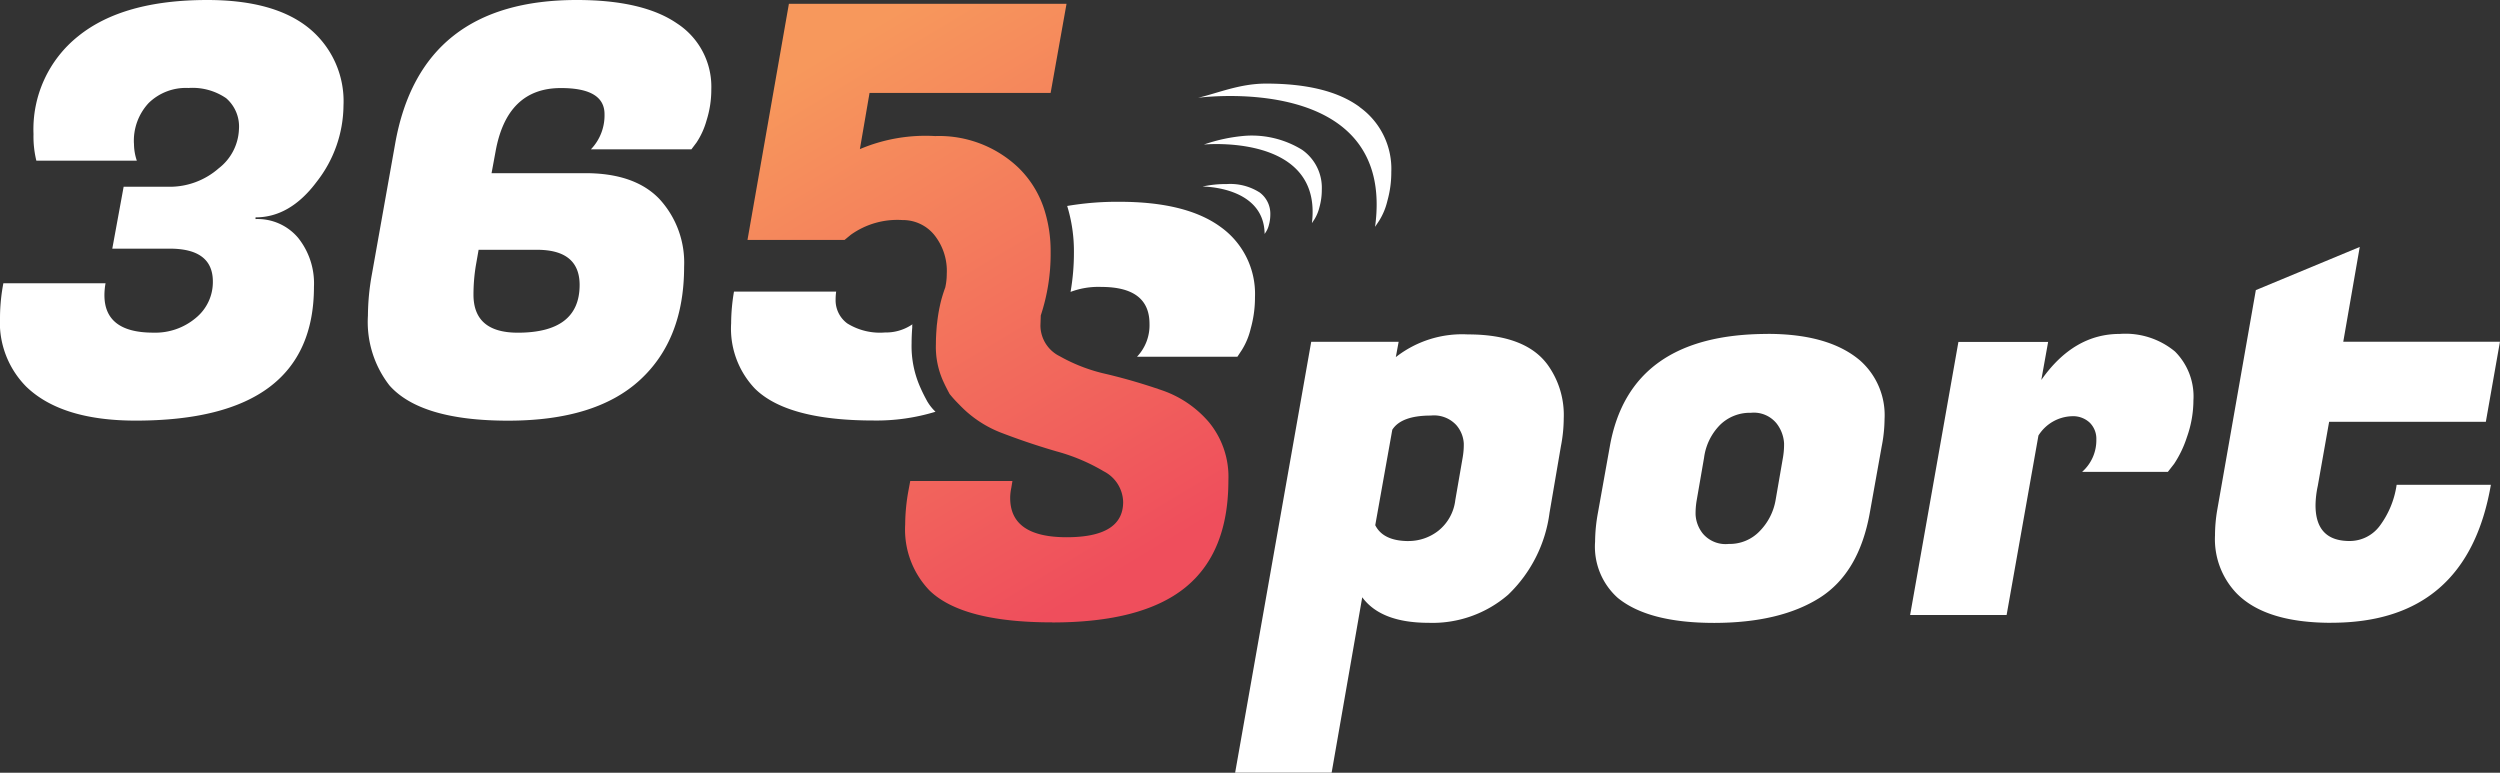 <svg xmlns="http://www.w3.org/2000/svg" xmlns:xlink="http://www.w3.org/1999/xlink" width="222.646" height="68.816" viewBox="0 0 222.646 68.816">
  <rect x="0" y="0" width="222.646" height="68.816" fill="#333333" stroke="none"/>
  <defs>
    <linearGradient id="linear-gradient" x1="0.691" y1="0.959" x2="0.2" y2="-0.09" gradientUnits="objectBoundingBox">
      <stop offset="0" stop-color="#ef4e5c"/>
      <stop offset="0.88" stop-color="#f7985c"/>
    </linearGradient>
  </defs>
  <g id="Group_16" data-name="Group 16" transform="translate(-17858.699 5106.169)">
    <path id="Path_1" data-name="Path 1" d="M228.015,42.778q-3.06-2.248-9.023-2.248a26.576,26.576,0,0,0-4.651.372,13.717,13.717,0,0,1,.6,4.115,20.3,20.3,0,0,1-.3,3.538,7.02,7.02,0,0,1,2.731-.443q4.3,0,4.3,3.286a4.068,4.068,0,0,1-1.113,2.931H229.5l.4-.607a6.345,6.345,0,0,0,.785-1.9,10.241,10.241,0,0,0,.381-2.807,7.315,7.315,0,0,0-3.06-6.243Z" transform="translate(17739.4 -5128.728)" fill="#fff"/>
    <path id="Path_2" data-name="Path 2" d="M164.333,68.392c-.262-.479-.448-.847-.6-1.193a9.031,9.031,0,0,1-.82-4.022c0-.466.022-.949.062-1.472l-.013-.053.022-.168a4.158,4.158,0,0,1-2.439.727,5.514,5.514,0,0,1-3.361-.807,2.559,2.559,0,0,1-1.038-2.124,5.5,5.5,0,0,1,.049-.709h-9.1a17.292,17.292,0,0,0-.253,2.833,7.747,7.747,0,0,0,2.124,5.813q2.88,2.833,10.566,2.833a17.962,17.962,0,0,0,5.512-.78,4.091,4.091,0,0,1-.705-.874Z" transform="translate(17776.971 -5138.77)" fill="#fff"/>
    <path id="Path_3" data-name="Path 3" d="M11.932,12.792a4.771,4.771,0,0,0,.253,1.516H3.237a9.129,9.129,0,0,1-.253-2.377,10.6,10.6,0,0,1,4-8.722Q10.97,0,18.455,0q5.966,0,9.05,2.5a8.4,8.4,0,0,1,3.086,6.9,11.143,11.143,0,0,1-2.377,6.775q-2.374,3.186-5.458,3.184v.151a4.718,4.718,0,0,1,3.791,1.667,6.49,6.49,0,0,1,1.414,4.35q0,11.932-15.874,11.932-6.625,0-9.759-3.033A8.122,8.122,0,0,1,0,28.259a16.714,16.714,0,0,1,.3-3.033H9.4a6.062,6.062,0,0,0-.1,1.06q0,3.339,4.35,3.339a5.594,5.594,0,0,0,3.791-1.312,4.122,4.122,0,0,0,1.516-3.237q0-2.933-3.844-2.931H10l1.011-5.512h4.044a6.61,6.61,0,0,0,4.425-1.645,4.61,4.61,0,0,0,1.8-3.463,3.337,3.337,0,0,0-1.14-2.78,5.3,5.3,0,0,0-3.361-.909A4.736,4.736,0,0,0,13.24,9.174a4.925,4.925,0,0,0-1.312,3.614Z" transform="translate(17858.699 -5106.169)" fill="#fff"/>
    <path id="Path_4" data-name="Path 4" d="M93.259,15.422q4.4,0,6.6,2.3a8.371,8.371,0,0,1,2.2,6.039q0,6.472-3.942,10.088T86.386,37.464q-7.782,0-10.566-3.135a9.211,9.211,0,0,1-1.92-6.221,21.03,21.03,0,0,1,.355-3.689l2.071-11.626Q78.593,0,92.5,0q5.913,0,8.948,2.1a6.714,6.714,0,0,1,3.033,5.84,9.064,9.064,0,0,1-.43,2.807,6.864,6.864,0,0,1-.887,1.947l-.457.607H93.756a4.362,4.362,0,0,0,1.215-3.135q0-2.328-3.893-2.323-4.8,0-5.813,5.662l-.355,1.92H93.25Zm-4.3,6.824H83.757L83.5,23.714a16.188,16.188,0,0,0-.2,2.527q0,3.385,3.942,3.388,5.507,0,5.512-4.248Q92.754,22.248,88.963,22.246Z" transform="translate(17817.566 -5106.169)" fill="#fff"/>
    <path id="Path_5" data-name="Path 5" d="M268.8,67.17q5.155,0,7.13,2.731a7.645,7.645,0,0,1,1.414,4.753,13.167,13.167,0,0,1-.253,2.479l-1.011,5.915a12.294,12.294,0,0,1-3.689,7.307,10.3,10.3,0,0,1-7.077,2.5q-4.243,0-5.915-2.275L256.673,106.2H248.08l6.775-38.373h7.786l-.253,1.366a9.581,9.581,0,0,1,6.421-2.022Zm-5.259,18.4a4.292,4.292,0,0,0,2.629-.909,4.1,4.1,0,0,0,1.516-2.731l.656-3.791a6.667,6.667,0,0,0,.1-1.264,2.739,2.739,0,0,0-.656-1.618,2.7,2.7,0,0,0-2.275-.86c-1.751,0-2.9.421-3.436,1.264l-1.517,8.5c.47.944,1.468,1.414,2.984,1.414Z" transform="translate(17720.619 -5143.557)" fill="#fff"/>
    <path id="Path_6" data-name="Path 6" d="M335.734,67.06q5.461,0,8.243,2.377a6.5,6.5,0,0,1,2.173,5.21,12.888,12.888,0,0,1-.253,2.425l-1.06,5.915q-.958,5.361-4.474,7.582T330.985,92.8q-5.866,0-8.593-2.226a6.114,6.114,0,0,1-2.022-5.006,14.715,14.715,0,0,1,.253-2.576l1.06-5.915q1.769-10.01,14.056-10.012ZM337.1,78.083a6.832,6.832,0,0,0,.1-1.29,3.193,3.193,0,0,0-.656-1.743,2.6,2.6,0,0,0-2.3-.962,3.789,3.789,0,0,0-2.754,1.086,5.1,5.1,0,0,0-1.414,2.909l-.656,3.791a6.84,6.84,0,0,0-.1,1.29,2.948,2.948,0,0,0,.656,1.694,2.652,2.652,0,0,0,2.3.909,3.68,3.68,0,0,0,2.754-1.14,5.211,5.211,0,0,0,1.414-2.754Z" transform="translate(17680.385 -5143.494)" fill="#fff"/>
    <path id="Path_7" data-name="Path 7" d="M408.87,72.927a9.872,9.872,0,0,1-.581,3.339,9.666,9.666,0,0,1-1.14,2.377l-.554.709H398.96a3.757,3.757,0,0,0,1.264-2.882,2.018,2.018,0,0,0-.581-1.49,2.162,2.162,0,0,0-1.592-.581,3.653,3.653,0,0,0-2.984,1.72L392.233,92.1H383.64l4.3-24.317h7.99l-.608,3.388q2.88-4.1,6.975-4.1a6.913,6.913,0,0,1,4.931,1.565,5.662,5.662,0,0,1,1.645,4.3Z" transform="translate(17645.172 -5143.5)" fill="#fff"/>
    <path id="Path_8" data-name="Path 8" d="M455.243,83.073q-5.866,0-8.443-2.629a6.963,6.963,0,0,1-1.92-5.157,13.569,13.569,0,0,1,.2-2.275l3.436-19.568,9.254-3.844-1.468,8.443h13.954L469,65.173H455.043l-1.011,5.711a8.618,8.618,0,0,0-.2,1.72q0,3.186,3.033,3.184a3.337,3.337,0,0,0,2.7-1.366,8.029,8.029,0,0,0,1.49-3.64h8.394q-2.122,12.285-14.207,12.287Z" transform="translate(17611.084 -5133.776)" fill="#fff"/>
    <path id="Path_9" data-name="Path 9" d="M177.284,55.858q7.988,0,11.83-3.108t3.844-9.529a7.659,7.659,0,0,0-1.72-5.183,9.59,9.59,0,0,0-4.195-2.856q-2.481-.858-4.931-1.441a15.033,15.033,0,0,1-4.173-1.592,3.068,3.068,0,0,1-1.72-2.731l.031-.9a17.476,17.476,0,0,0,.878-5.662,12.175,12.175,0,0,0-.568-3.778,9.027,9.027,0,0,0-2.337-3.756,10.249,10.249,0,0,0-7.383-2.78,14.97,14.97,0,0,0-6.7,1.162L161,8.7h16.127L178.544.76H153.819L150.13,21.791h8.646l.554-.457a7.114,7.114,0,0,1,4.6-1.312,3.6,3.6,0,0,1,2.807,1.29,5.125,5.125,0,0,1,1.14,3.512,5.544,5.544,0,0,1-.133,1.2q-.16.432-.293.891c-.071.235-.137.51-.2.807a13.775,13.775,0,0,0-.226,1.41c-.013.089-.022.177-.035.262v.022c-.044.537-.08,1.086-.08,1.658a7.4,7.4,0,0,0,.67,3.343h0c.16.35.341.705.554,1.1a11.7,11.7,0,0,0,.869.953,10.156,10.156,0,0,0,3.791,2.519q2.454.938,4.9,1.645a16.85,16.85,0,0,1,4.172,1.769,3.148,3.148,0,0,1,1.72,2.731q0,3.133-5.028,3.135t-5.033-3.49a4.416,4.416,0,0,1,.1-.909l.1-.607h-9.1l-.151.807a17.165,17.165,0,0,0-.3,3.082,7.823,7.823,0,0,0,2.173,5.866q2.933,2.833,10.921,2.833Z" transform="translate(17775.139 -5106.593)" fill="url(#linear-gradient)"/>
    <path id="Path_10" data-name="Path 10" d="M246.565,37.693a4.863,4.863,0,0,0-2.9-.723,9.433,9.433,0,0,0-2.151.222s5.485-.031,5.534,4.221l.129-.2a1.968,1.968,0,0,0,.253-.612,3.375,3.375,0,0,0,.124-.9,2.355,2.355,0,0,0-.984-2.009Z" transform="translate(17724.277 -5126.746)" fill="#fff"/>
    <path id="Path_11" data-name="Path 11" d="M250.575,28.538a8.536,8.536,0,0,0-5.081-1.268,14.845,14.845,0,0,0-3.694.78s10.6-1.015,9.618,7l.226-.341a3.69,3.69,0,0,0,.443-1.069,5.782,5.782,0,0,0,.213-1.583,4.12,4.12,0,0,0-1.725-3.516Z" transform="translate(17724.117 -5121.347)" fill="#fff"/>
    <path id="Path_12" data-name="Path 12" d="M255.009,18.87q-2.827-2.082-8.341-2.08c-2.332,0-4.257.842-6.048,1.264,0,0,17.657-2.4,15.768,11.493l.372-.559a5.819,5.819,0,0,0,.723-1.751,9.42,9.42,0,0,0,.35-2.594A6.757,6.757,0,0,0,255,18.874Z" transform="translate(17724.773 -5115.514)" fill="#fff"/>
  </g>
</svg>
